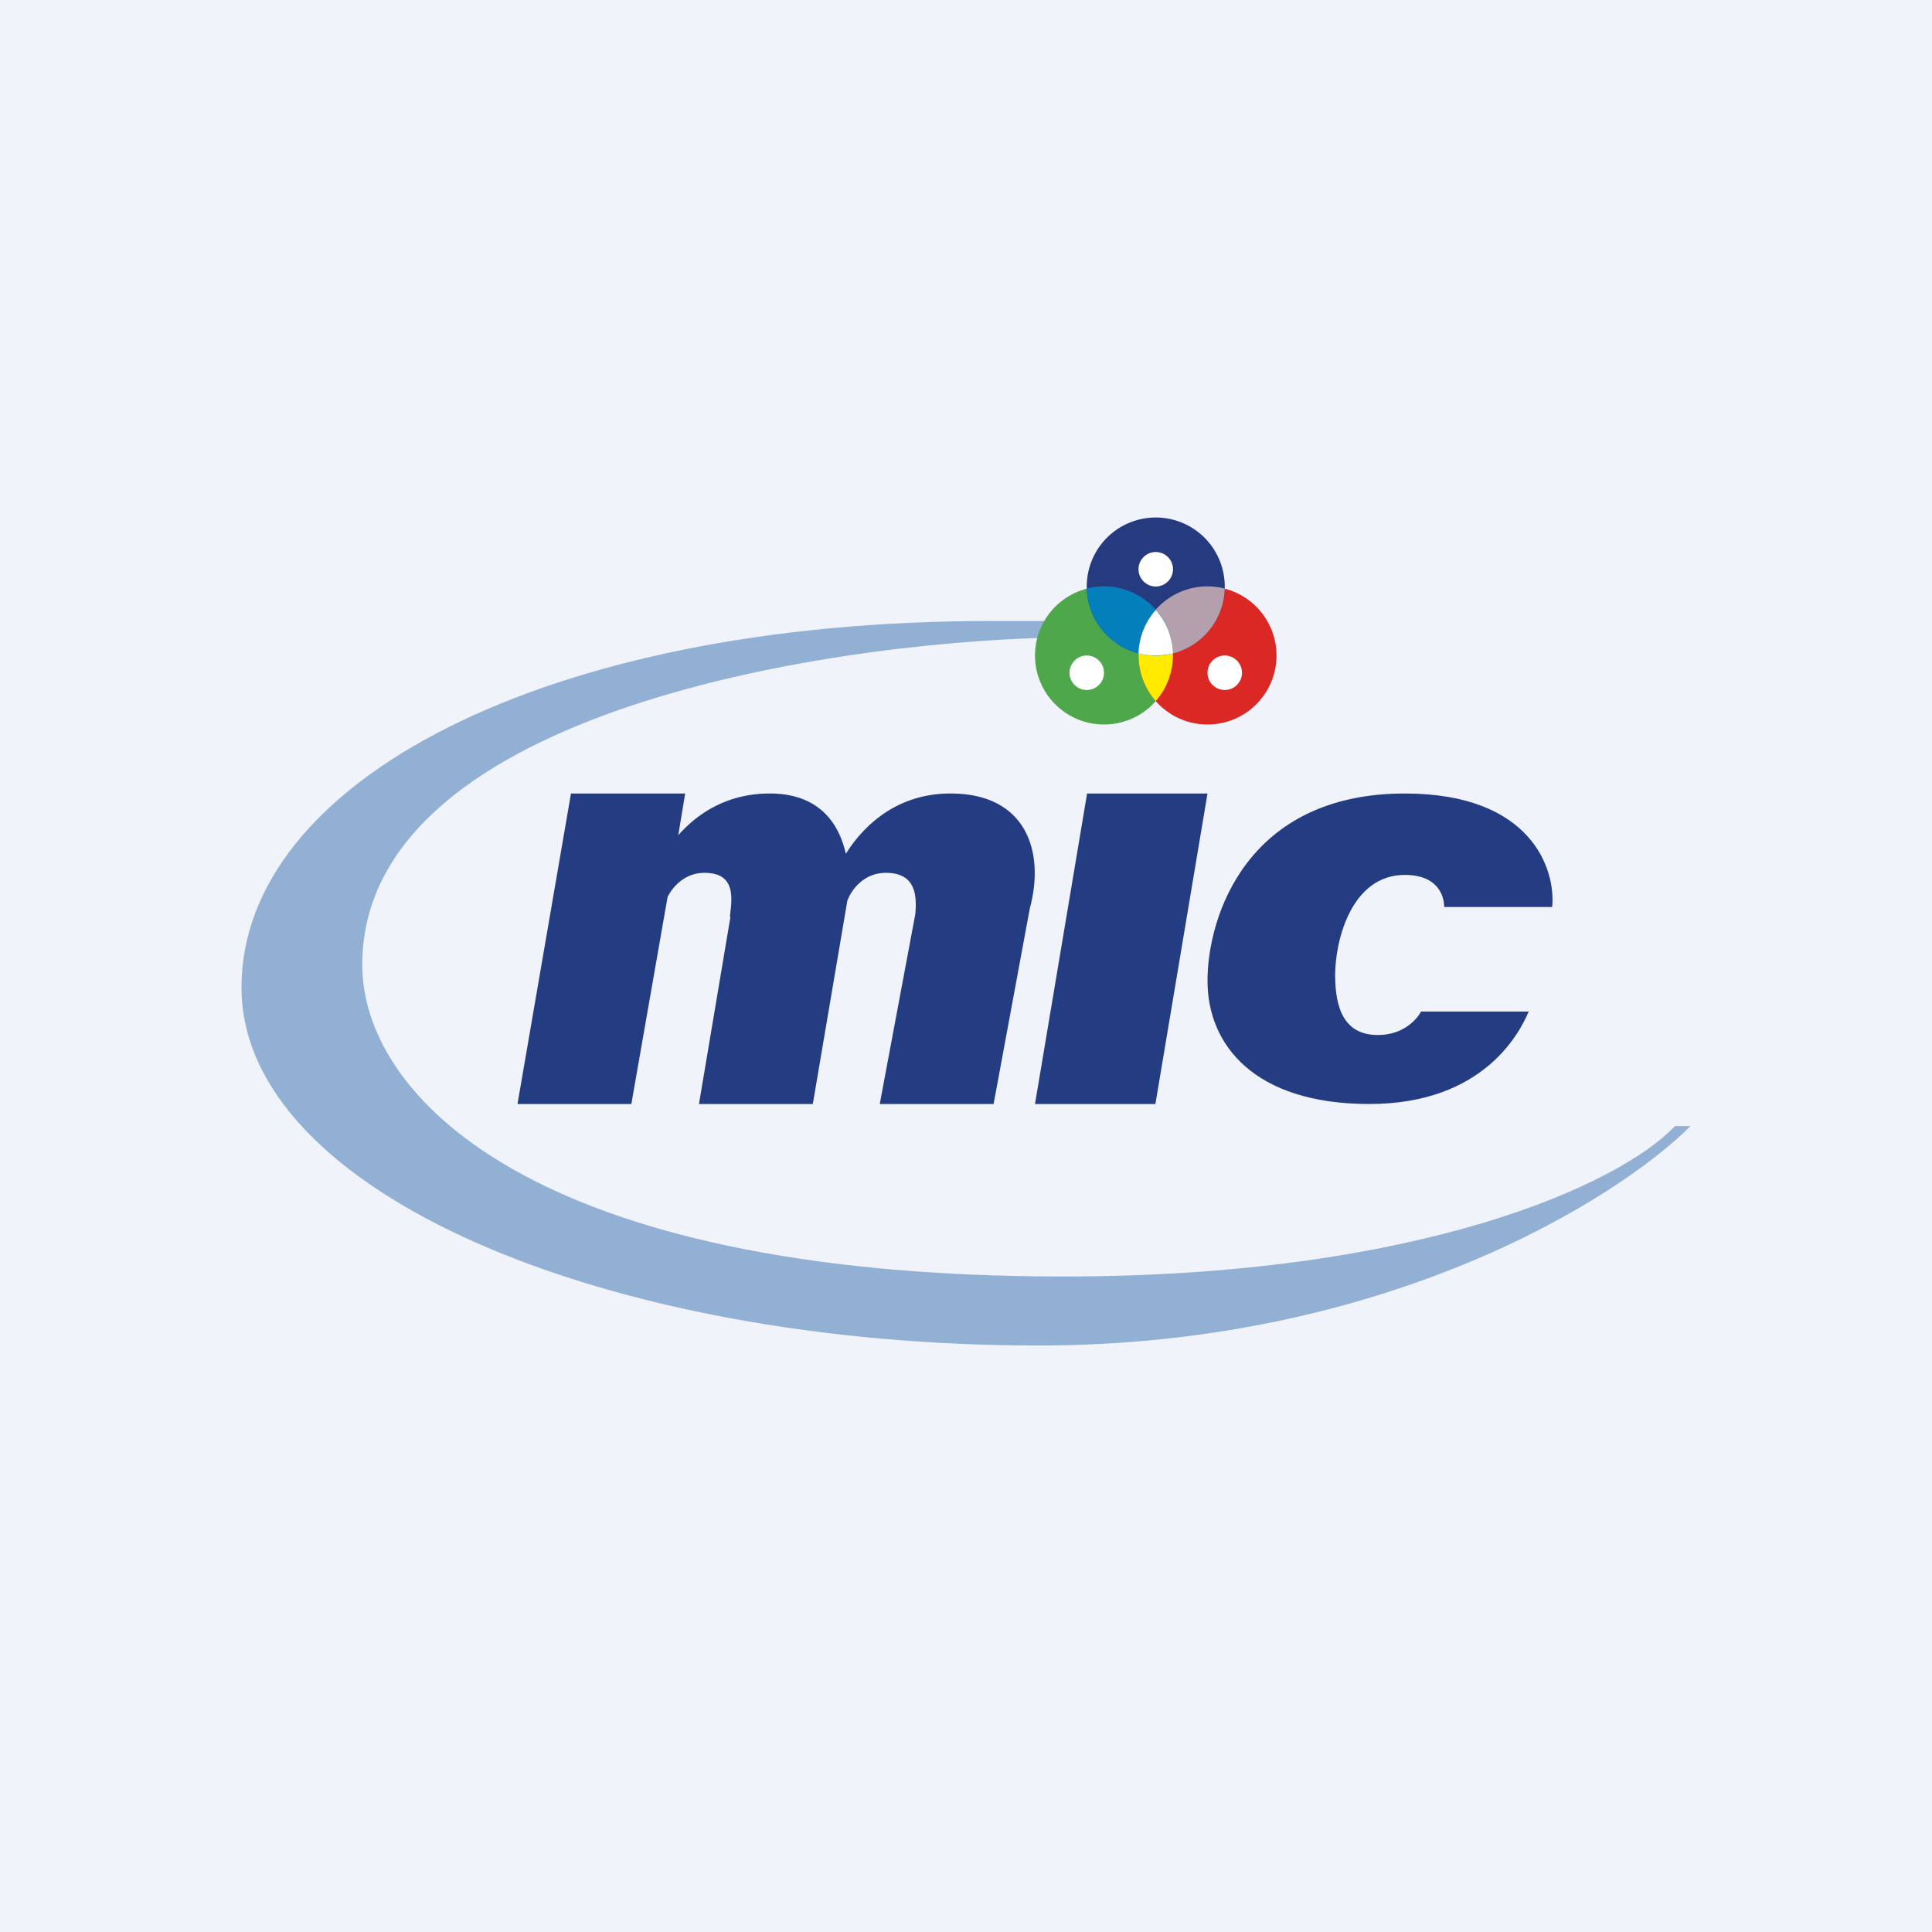 <!-- by TradingView --><svg width="56" height="56" viewBox="0 0 56 56" xmlns="http://www.w3.org/2000/svg"><path fill="#F0F3FA" d="M0 0h56v56H0z"/><path d="M44.99 26.29h-3.13c0-.32-.18-.93-1.14-.93-1.56 0-2.02 1.92-2.02 2.9 0 1 .28 1.74 1.24 1.74.77 0 1.15-.49 1.25-.68h3.12c-.24.57-1.28 2.68-4.62 2.68S35 30.28 35 28.43c0-1.86 1.14-5.43 5.72-5.43 3.67 0 4.38 2.2 4.27 3.29Z" fill="#243C82"/><path d="M30.1 39c10.03 0 16.78-4.24 18.9-6.36h-.45C46.95 34.33 41.16 37 30.83 37c-15.48 0-20.33-5.29-20.33-9.03 0-7.2 13.11-9.33 20.01-9.49l1.82-.48H28.7C15.76 18 7 22.67 7 28.62 7 34.57 17.56 39 30.1 39Z" fill="#92B0D4"/><path d="M31.51 23H35l-1.51 9H30l1.51-9ZM24.52 24.76c-.2-.9-.78-1.76-2.21-1.76-1.2 0-2.07.55-2.65 1.21l.2-1.21h-3.31L15 32h3.3l1.05-6c.15-.3.5-.7 1.07-.7.88 0 .81.68.74 1.23a.1.1 0 0 0 .01.06L20.26 32h3.3l1-5.89c.11-.3.46-.81 1.12-.81.86 0 .9.65.85 1.2L25.5 32h3.3l1.05-5.67c.44-1.63-.09-3.33-2.3-3.33-1.52 0-2.5.89-3.04 1.76Z" fill="#243C82"/><circle cx="32" cy="19" fill="#4EA74A" r="2"/><circle cx="31.5" cy="19.5" fill="#fff" r=".5"/><circle cx="35" cy="19" fill="#DB2825" r="2"/><path d="M35.5 17a2 2 0 1 1-4 0 2 2 0 0 1 4 0Z" fill="#263B7F"/><path d="M33.5 20.32a2 2 0 0 0 0-2.64 2 2 0 0 0 0 2.64Z" fill="#FFEA00"/><path d="M33 18.94a2 2 0 0 1 2.5-1.88 2 2 0 0 1-2.5 1.88Z" fill="#B4A0AC"/><path d="M31.5 17.06a2 2 0 0 1 2.5 1.88 2 2 0 0 1-2.5-1.88Z" fill="#037FBC"/><path d="M33.76 18.98a2.01 2.01 0 0 1-.76-.04 2 2 0 0 1 .5-1.26 2 2 0 0 1 .5 1.26 1.97 1.97 0 0 1-.24.04Z" fill="#fff"/><circle cx="35.5" cy="19.5" fill="#fff" r=".5"/><circle cx="33.5" cy="16.5" fill="#fff" r=".5"/></svg>